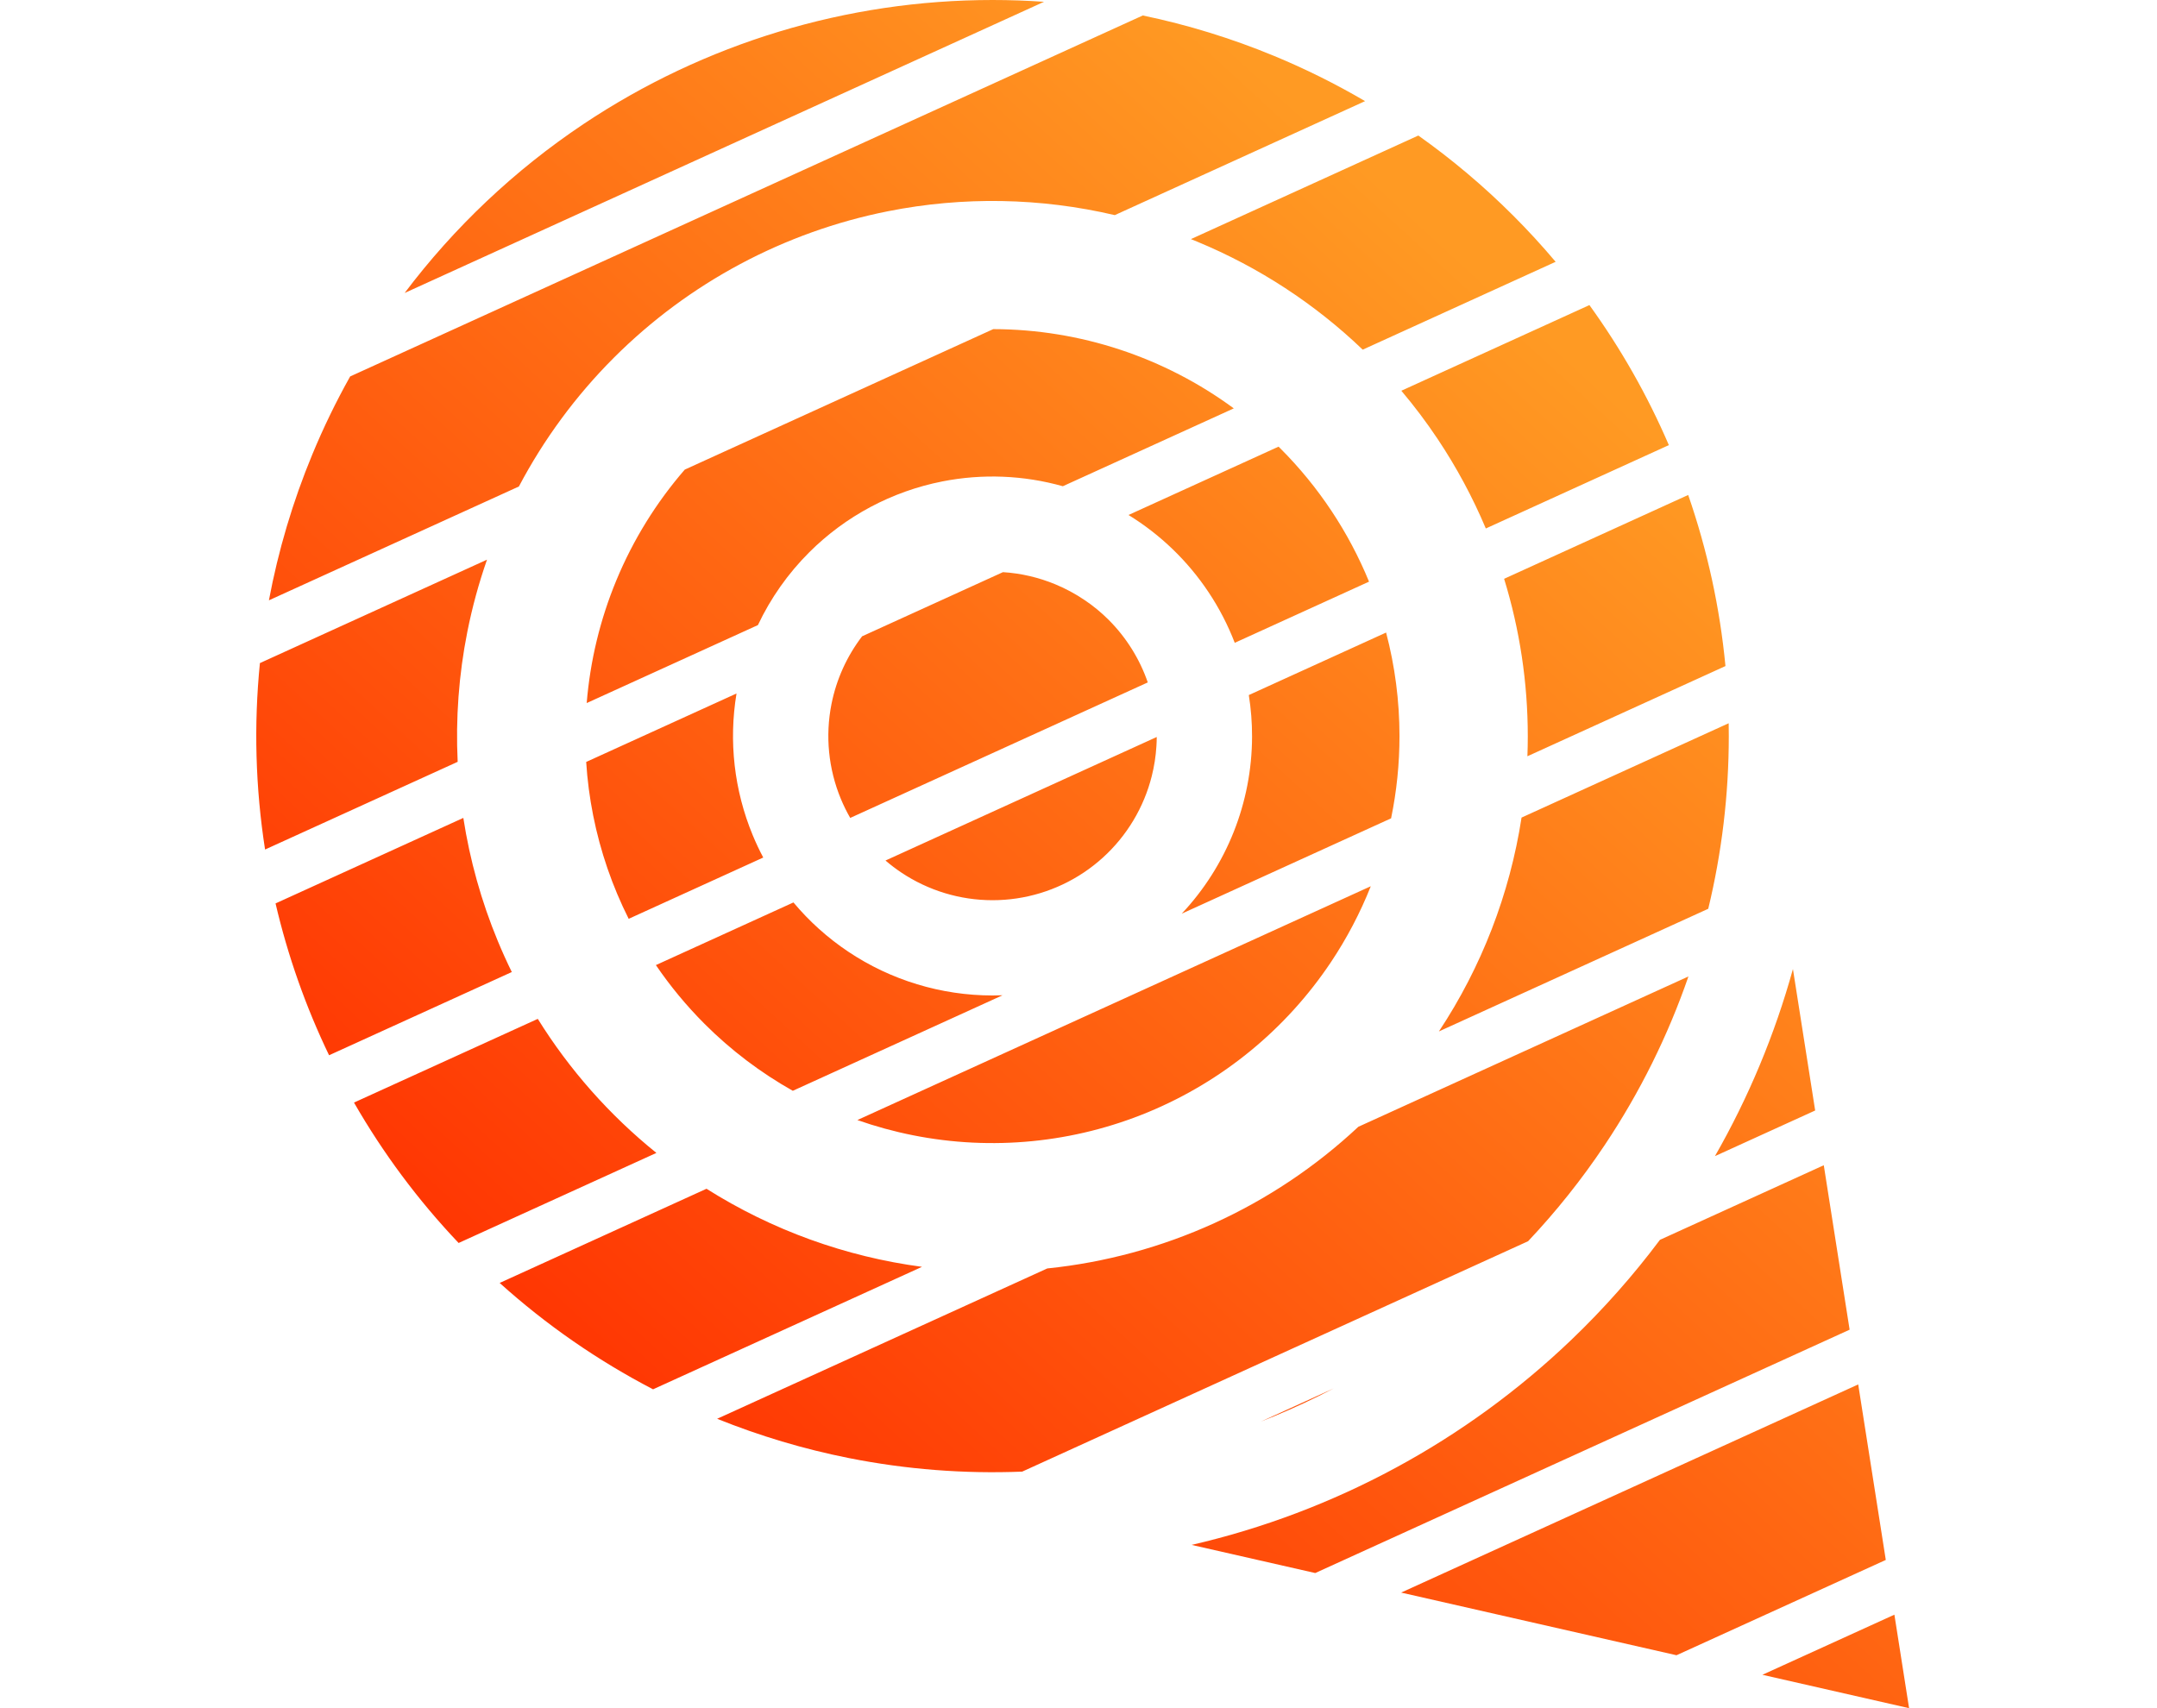 <?xml version="1.0" encoding="UTF-8"?> <svg xmlns="http://www.w3.org/2000/svg" width="202" height="160" viewBox="0 0 202 160" fill="none"><g clip-path="url(#clip0_66_294)"><path fill-rule="evenodd" clip-rule="evenodd" d="M32.791 35.261C31.472 37.615 30.288 40.053 29.249 42.563C27.416 46.989 26.058 51.57 25.183 56.231L48.594 45.568C50.925 41.149 53.916 37.079 57.487 33.508C64.499 26.496 73.434 21.721 83.16 19.786C90.214 18.384 97.455 18.521 104.397 20.15L127.837 9.473C125.11 7.874 122.271 6.461 119.337 5.246C115.35 3.594 111.226 2.325 107.021 1.449L32.791 35.261ZM97.771 0.168C96.169 0.056 94.561 -0 92.949 8.1653e-07C79.312 8.1653e-07 65.982 4.044 54.643 11.62C48.178 15.94 42.525 21.298 37.894 27.442L97.771 0.168ZM132.825 12.695L111.527 22.397C111.729 22.477 111.93 22.559 112.13 22.642C117.904 25.034 123.149 28.472 127.617 32.751L145.683 24.523C144.422 23.026 143.096 21.58 141.707 20.192C138.956 17.441 135.984 14.934 132.825 12.695ZM148.847 28.576L131.233 36.599C132.445 38.033 133.58 39.54 134.63 41.112C136.406 43.772 137.915 46.581 139.145 49.501L156.286 41.693C154.29 37.052 151.793 32.655 148.847 28.576ZM158.097 46.362L140.858 54.215C142.321 58.97 143.076 63.941 143.075 68.97C143.075 69.594 143.063 70.216 143.04 70.837L161.587 62.389C161.066 56.93 159.895 51.549 158.097 46.362ZM161.888 67.745L142.491 76.581C141.387 83.747 138.742 90.581 134.751 96.612L159.975 85.123C161.247 79.854 161.899 74.426 161.899 68.949C161.899 68.548 161.895 68.147 161.888 67.745ZM158.12 91.462L127.206 105.543C119.184 113.052 108.941 117.696 98.073 118.813L67.159 132.894C71.13 134.495 75.259 135.731 79.498 136.574C84.867 137.642 90.314 138.061 95.727 137.843L143.103 116.263C145.731 113.478 148.133 110.467 150.279 107.255C153.575 102.322 156.203 97.011 158.12 91.462ZM124.902 130.048L118.074 133.158C118.496 132.993 118.916 132.824 119.335 132.65C121.234 131.864 123.091 130.995 124.902 130.048ZM155.452 116.132L170.794 109.145L173.214 124.548L123.171 147.342L111.594 144.707C124.967 141.619 137.259 134.977 147.17 125.483C150.194 122.587 152.962 119.458 155.452 116.132ZM131.214 149.173L157.002 155.042L176.602 146.115L174.019 129.676L131.214 149.173ZM177.407 151.242L165.045 156.873L178.783 160L177.407 151.242ZM169.988 104.017L160.603 108.292C163.745 102.802 166.204 96.917 167.906 90.766L169.988 104.017ZM61.159 130.133L86.345 118.661C79.189 117.711 72.301 115.225 66.163 111.348L46.793 120.17C51.155 124.102 55.986 127.445 61.159 130.133ZM42.95 116.427L61.471 107.991C57.083 104.453 53.33 100.206 50.363 95.435L33.151 103.274C35.871 108.012 39.155 112.43 42.95 116.427ZM30.817 98.843L47.93 91.048C47.464 90.099 47.028 89.132 46.621 88.151C45.078 84.428 43.998 80.552 43.39 76.611L25.805 84.621C26.955 89.551 28.64 94.318 30.817 98.843ZM24.823 79.573L42.86 71.358C42.666 67.298 42.964 63.209 43.765 59.181C44.223 56.879 44.84 54.621 45.608 52.422L24.34 62.11C23.762 67.905 23.919 73.773 24.823 79.573ZM64.127 43.987C61.464 47.06 59.296 50.556 57.722 54.354C56.195 58.039 55.264 61.92 54.943 65.854L70.978 58.55C72.169 56.03 73.792 53.72 75.786 51.731C79.192 48.334 83.528 46.025 88.247 45.094C92.005 44.353 95.872 44.513 99.533 45.544L115.542 38.252C109.053 33.474 101.172 30.845 93.017 30.828L64.127 43.987ZM119.736 41.836L105.682 48.237C108.666 50.072 111.232 52.54 113.188 55.482C114.179 56.972 114.996 58.558 115.632 60.211L128.208 54.482C126.31 49.855 123.503 45.602 119.898 41.997C119.845 41.943 119.79 41.889 119.736 41.836ZM129.806 59.249L116.949 65.105C117.154 66.388 117.257 67.691 117.253 69.002C117.24 75.174 114.879 81.098 110.667 85.582L130.274 76.651C130.794 74.129 131.06 71.549 131.06 68.949C131.06 65.647 130.632 62.389 129.806 59.249ZM128.372 83.012L80.292 104.912C81.985 105.507 83.724 105.984 85.498 106.337C92.893 107.809 100.559 107.055 107.525 104.17C114.491 101.285 120.446 96.399 124.635 90.129C126.135 87.884 127.385 85.497 128.372 83.012ZM74.245 102.172L93.887 93.225C93.575 93.237 93.263 93.243 92.949 93.243C88.14 93.243 83.438 91.816 79.44 89.142C77.507 87.85 75.781 86.294 74.305 84.529L61.423 90.397C62.76 92.361 64.284 94.205 65.979 95.901C68.449 98.372 71.233 100.477 74.245 102.172ZM58.875 86.063L71.477 80.323C71.115 79.642 70.786 78.942 70.489 78.225C68.753 74.026 68.231 69.429 68.974 64.957L54.895 71.37C55.001 73.046 55.219 74.72 55.549 76.38C56.221 79.761 57.344 83.016 58.875 86.063ZM80.736 59.6C79.312 61.461 78.327 63.63 77.867 65.946C77.275 68.929 77.58 72.02 78.744 74.829C78.999 75.445 79.292 76.04 79.622 76.613L107.488 63.92C106.734 61.736 105.491 59.728 103.826 58.062C103.133 57.368 102.374 56.743 101.56 56.197L101.565 56.203C100.709 55.624 99.796 55.131 98.837 54.734C97.272 54.084 95.612 53.699 93.926 53.592L80.736 59.6ZM108.327 69.032L82.925 80.603C83.394 81.006 83.889 81.382 84.407 81.729C86.936 83.418 89.909 84.32 92.949 84.32C95.99 84.32 98.963 83.418 101.491 81.729C104.02 80.04 105.991 77.638 107.155 74.829C107.441 74.14 107.675 73.434 107.856 72.716C108.091 71.789 108.238 70.843 108.297 69.891C108.306 69.746 108.314 69.601 108.319 69.455C108.324 69.315 108.326 69.173 108.327 69.032Z" fill="url(#paint0_linear_66_294)"></path></g><defs><linearGradient id="paint0_linear_66_294" x1="143.5" y1="30" x2="46.848" y2="135.406" gradientUnits="userSpaceOnUse"><stop stop-color="#FF9A23"></stop><stop offset="1" stop-color="#FF2E00"></stop></linearGradient><clipPath id="clip0_66_294"><rect width="202" height="160" fill="white"></rect></clipPath></defs></svg> 